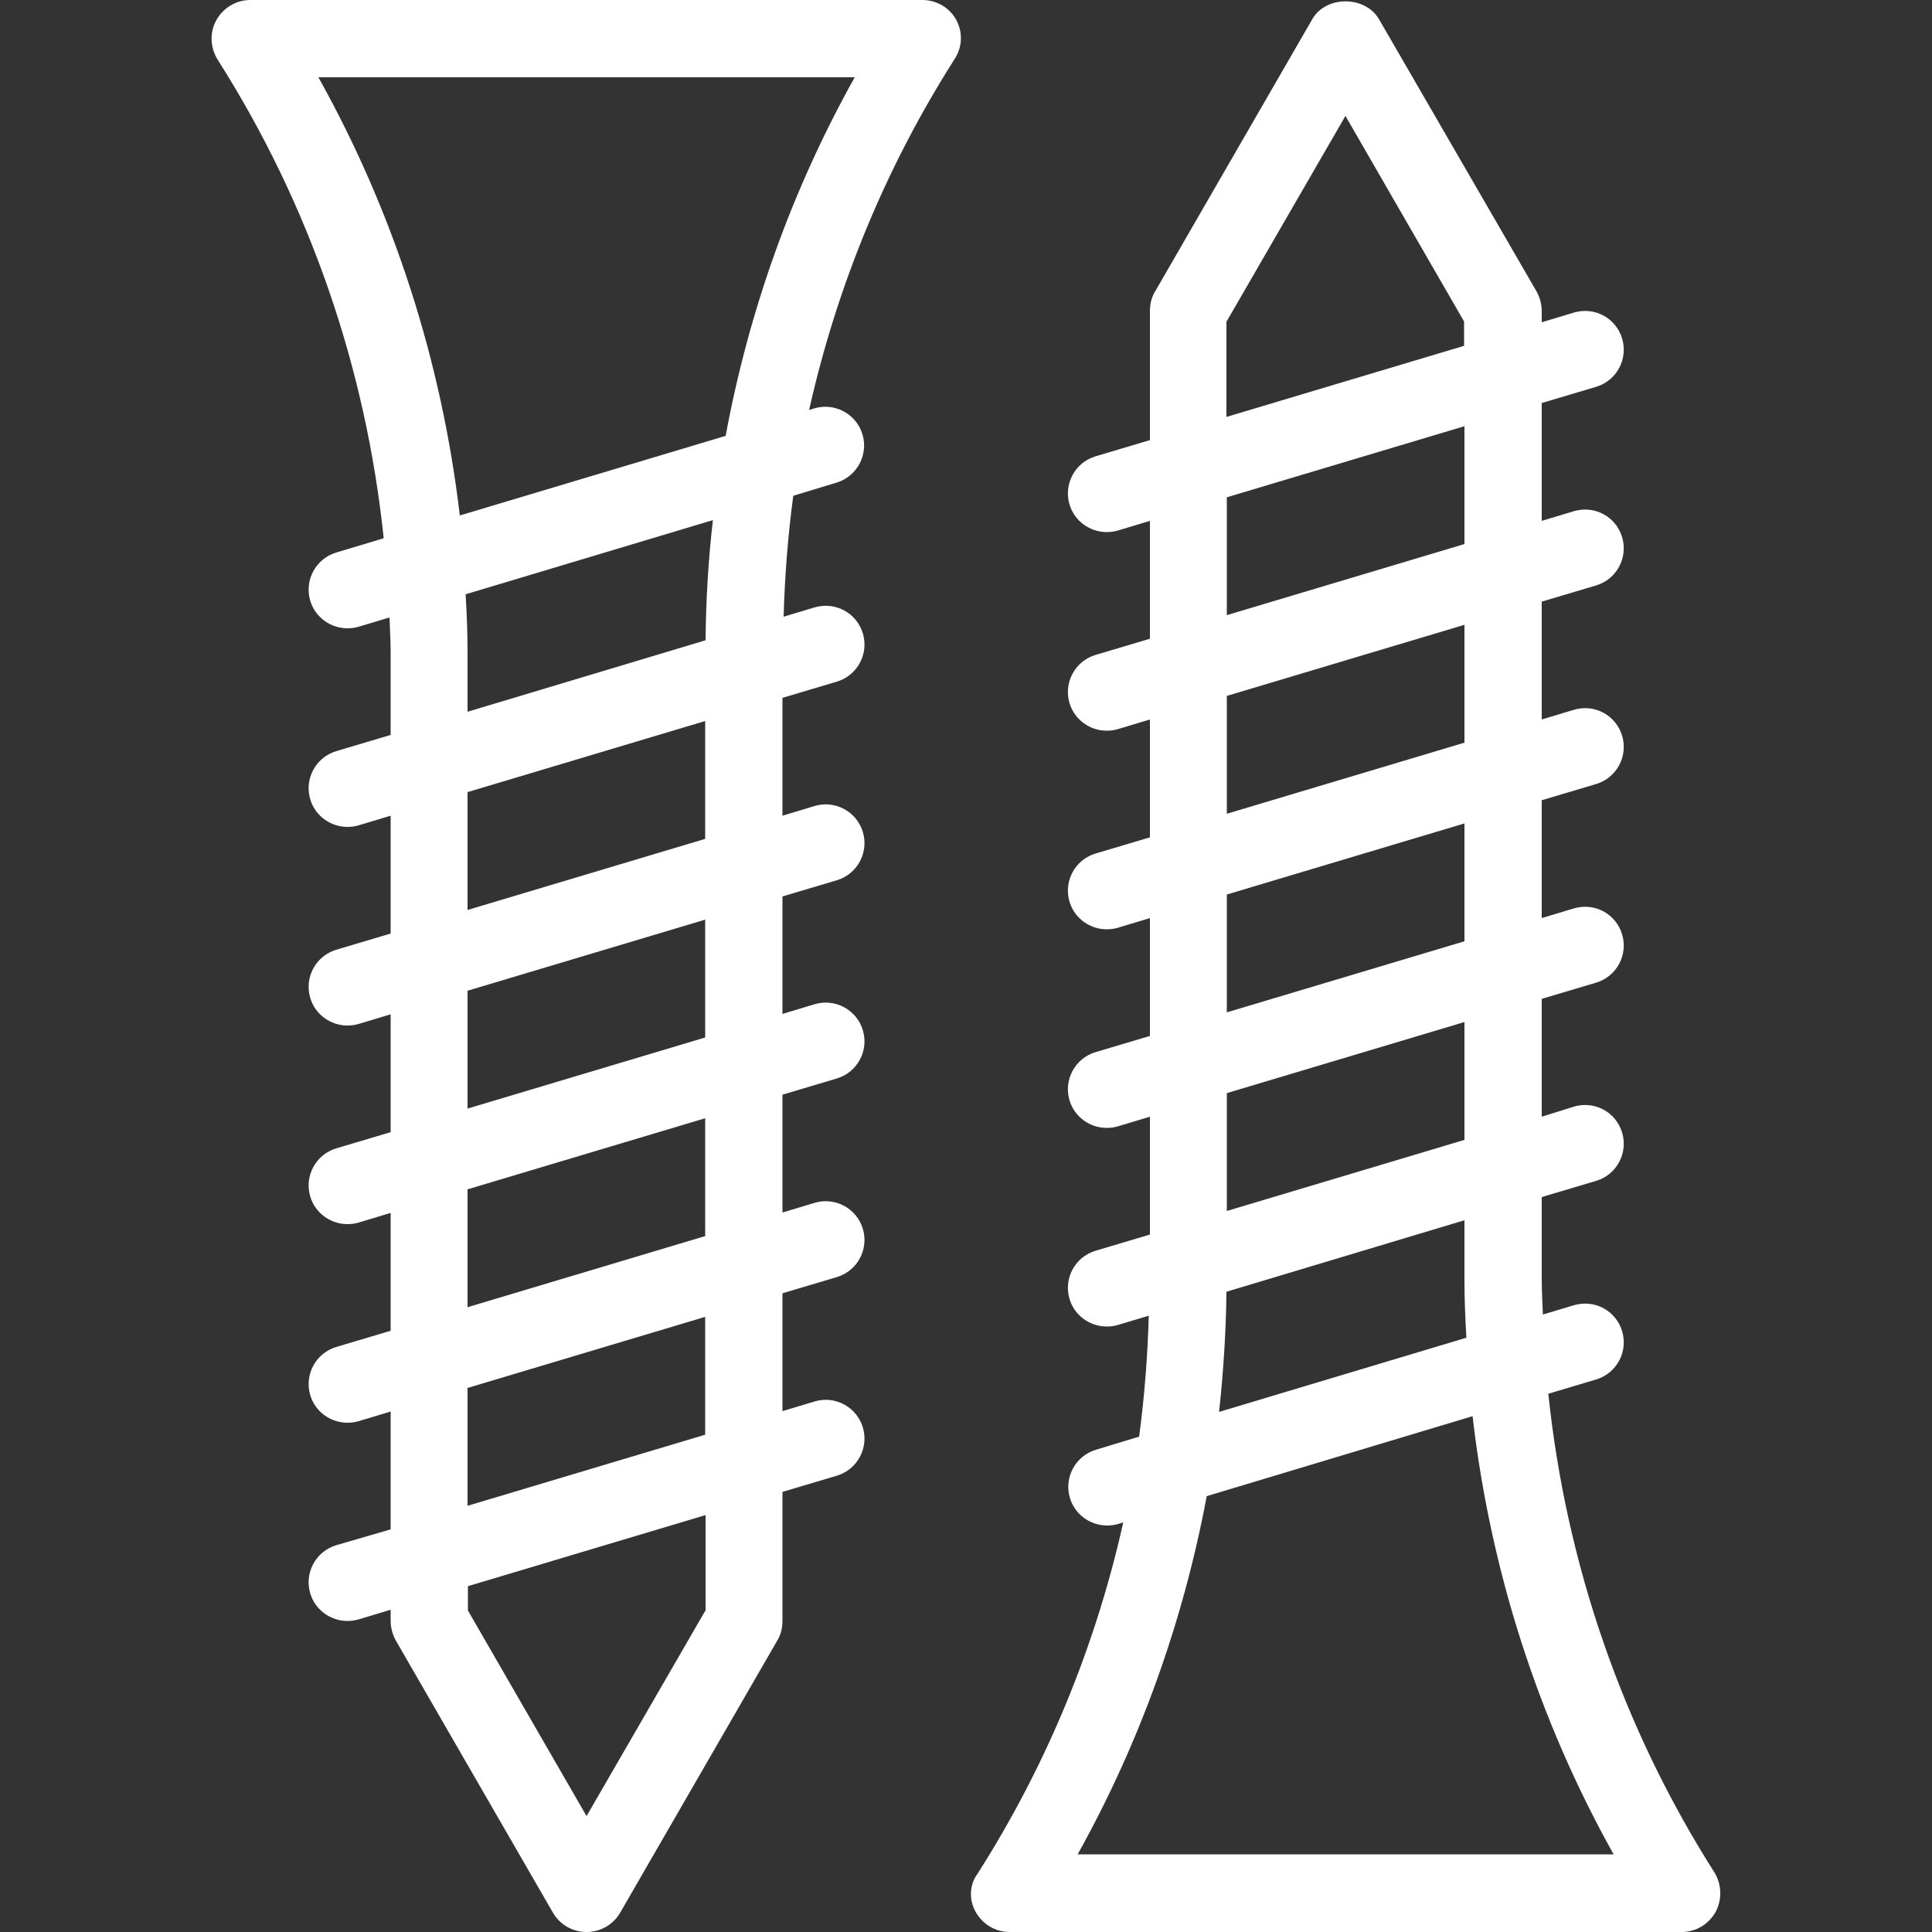 <svg width="30" height="30" viewBox="0 0 30 30" fill="none" xmlns="http://www.w3.org/2000/svg">
<rect x="0" y="0" width="30" height="30" fill="#333333" stroke="none"/>
<path d="M5.22 23.994C4.902 24.09 4.722 24.426 4.818 24.744C4.896 25.002 5.136 25.17 5.394 25.17C5.448 25.17 5.508 25.164 5.568 25.146L6.066 24.996V25.17C6.066 25.278 6.096 25.38 6.144 25.47L8.586 29.7C8.694 29.886 8.892 30 9.108 30C9.324 30 9.522 29.886 9.63 29.7L12.072 25.47C12.126 25.38 12.15 25.278 12.15 25.17V23.166L12.996 22.914C13.314 22.818 13.494 22.482 13.398 22.164C13.302 21.846 12.966 21.666 12.648 21.762L12.15 21.912V20.082L12.996 19.83C13.314 19.734 13.494 19.398 13.398 19.08C13.302 18.762 12.966 18.582 12.648 18.678L12.15 18.828V16.998L12.996 16.746C13.314 16.65 13.494 16.314 13.398 15.996C13.302 15.678 12.966 15.498 12.648 15.594L12.15 15.744V13.92L12.996 13.668C13.314 13.572 13.494 13.236 13.398 12.918C13.302 12.6 12.966 12.42 12.648 12.516L12.15 12.666V10.836L12.996 10.584C13.314 10.488 13.494 10.152 13.398 9.834C13.302 9.516 12.966 9.336 12.648 9.432L12.168 9.576C12.186 8.946 12.234 8.322 12.318 7.698L12.99 7.494C13.308 7.398 13.488 7.062 13.392 6.744C13.296 6.426 12.96 6.246 12.642 6.342L12.564 6.366C12.996 4.44 13.752 2.598 14.826 0.912C14.946 0.726 14.952 0.492 14.844 0.3C14.742 0.12 14.544 0 14.322 0H3.888C3.666 0 3.468 0.12 3.36 0.312C3.252 0.504 3.264 0.738 3.378 0.924C4.812 3.18 5.682 5.718 5.958 8.358L5.22 8.58C4.902 8.676 4.722 9.012 4.818 9.33C4.896 9.588 5.136 9.756 5.394 9.756C5.448 9.756 5.508 9.75 5.568 9.732L6.048 9.588C6.054 9.768 6.066 9.948 6.066 10.128V11.412L5.22 11.664C4.902 11.76 4.722 12.096 4.818 12.414C4.896 12.672 5.136 12.84 5.394 12.84C5.448 12.84 5.508 12.834 5.568 12.816L6.066 12.666V14.496L5.22 14.748C4.902 14.844 4.722 15.18 4.818 15.498C4.896 15.756 5.136 15.924 5.394 15.924C5.448 15.924 5.508 15.918 5.568 15.9L6.066 15.75V17.58L5.22 17.832C4.902 17.928 4.722 18.264 4.818 18.582C4.896 18.84 5.136 19.008 5.394 19.008C5.448 19.008 5.508 19.002 5.568 18.984L6.066 18.834V20.664L5.22 20.916C4.902 21.012 4.722 21.348 4.818 21.666C4.896 21.924 5.136 22.092 5.394 22.092C5.448 22.092 5.508 22.086 5.568 22.068L6.066 21.918V23.748L5.22 23.994ZM10.95 25.014L9.108 28.2L7.266 25.008V24.63L10.956 23.526V25.014H10.95ZM4.944 1.2H13.272C12.3 2.94 11.628 4.818 11.268 6.768L7.14 8.004C6.858 5.616 6.12 3.306 4.944 1.2ZM7.23 9.228L11.07 8.076C10.998 8.694 10.962 9.318 10.956 9.942L7.26 11.052V10.128C7.26 9.828 7.248 9.528 7.23 9.228ZM7.26 12.3L10.95 11.196V13.026L7.26 14.13V12.3ZM7.26 15.384L10.95 14.28V16.11L7.26 17.214V15.384ZM7.26 18.468L10.95 17.364V19.194L7.26 20.298V18.468ZM7.26 21.552L10.95 20.448V22.278L7.26 23.382V21.552Z" fill="white"/>
<path d="M15.15 29.688C15.258 29.88 15.456 30 15.678 30H26.112C26.334 30 26.532 29.88 26.64 29.688C26.742 29.496 26.736 29.262 26.622 29.076C25.188 26.82 24.318 24.276 24.042 21.642L24.786 21.42C25.104 21.324 25.284 20.988 25.188 20.67C25.092 20.352 24.762 20.172 24.438 20.268L23.958 20.412C23.952 20.232 23.94 20.052 23.94 19.872V18.588L24.786 18.336C25.104 18.24 25.284 17.904 25.188 17.586C25.092 17.268 24.762 17.088 24.438 17.184L23.94 17.34V15.51L24.786 15.258C25.104 15.162 25.284 14.826 25.188 14.508C25.092 14.19 24.762 14.01 24.438 14.106L23.94 14.256V12.426L24.786 12.174C25.104 12.078 25.284 11.742 25.188 11.424C25.092 11.106 24.762 10.926 24.438 11.022L23.94 11.172V9.342L24.786 9.09C25.104 8.994 25.284 8.658 25.188 8.34C25.092 8.022 24.762 7.842 24.438 7.938L23.94 8.088V6.258L24.786 6.006C25.104 5.91 25.284 5.574 25.188 5.256C25.092 4.938 24.762 4.758 24.438 4.854L23.94 5.004V4.83C23.94 4.722 23.91 4.62 23.862 4.53L21.414 0.3C21.198 -0.072 20.586 -0.072 20.376 0.3L17.934 4.53C17.88 4.62 17.856 4.722 17.856 4.83V6.834L17.01 7.086C16.692 7.182 16.512 7.518 16.608 7.836C16.686 8.094 16.926 8.262 17.184 8.262C17.238 8.262 17.298 8.256 17.358 8.238L17.856 8.088V9.918L17.01 10.17C16.692 10.266 16.512 10.602 16.608 10.92C16.686 11.178 16.926 11.346 17.184 11.346C17.238 11.346 17.298 11.34 17.358 11.322L17.856 11.172V13.002L17.01 13.254C16.692 13.35 16.512 13.686 16.608 14.004C16.686 14.262 16.926 14.43 17.184 14.43C17.238 14.43 17.298 14.424 17.358 14.406L17.856 14.256V16.086L17.01 16.338C16.692 16.434 16.512 16.77 16.608 17.088C16.686 17.346 16.926 17.514 17.184 17.514C17.238 17.514 17.298 17.508 17.358 17.49L17.856 17.34V19.17L17.01 19.422C16.692 19.518 16.512 19.854 16.608 20.172C16.686 20.43 16.926 20.598 17.184 20.598C17.238 20.598 17.298 20.592 17.358 20.574L17.838 20.43C17.82 21.06 17.772 21.684 17.688 22.308L17.016 22.512C16.698 22.608 16.518 22.944 16.614 23.262C16.692 23.52 16.932 23.688 17.19 23.688C17.244 23.688 17.304 23.682 17.364 23.664L17.442 23.64C17.01 25.566 16.254 27.408 15.18 29.094C15.054 29.262 15.042 29.496 15.15 29.688ZM19.05 4.986L20.892 1.8L22.734 4.992V5.37L19.044 6.474V4.986H19.05ZM19.05 7.722L22.74 6.618V8.448L19.05 9.552V7.722ZM19.05 10.806L22.74 9.702V11.532L19.05 12.636V10.806ZM19.05 13.89L22.74 12.786V14.616L19.05 15.72V13.89ZM19.05 16.974L22.74 15.87V17.7L19.05 18.804V16.974ZM19.044 20.058L22.74 18.948V19.872C22.74 20.172 22.752 20.472 22.77 20.772L18.93 21.924C18.996 21.306 19.038 20.682 19.044 20.058ZM18.738 23.232L22.866 21.99C23.142 24.378 23.88 26.688 25.056 28.794H16.734C17.7 27.06 18.372 25.182 18.738 23.232Z" fill="white"/>
</svg>
